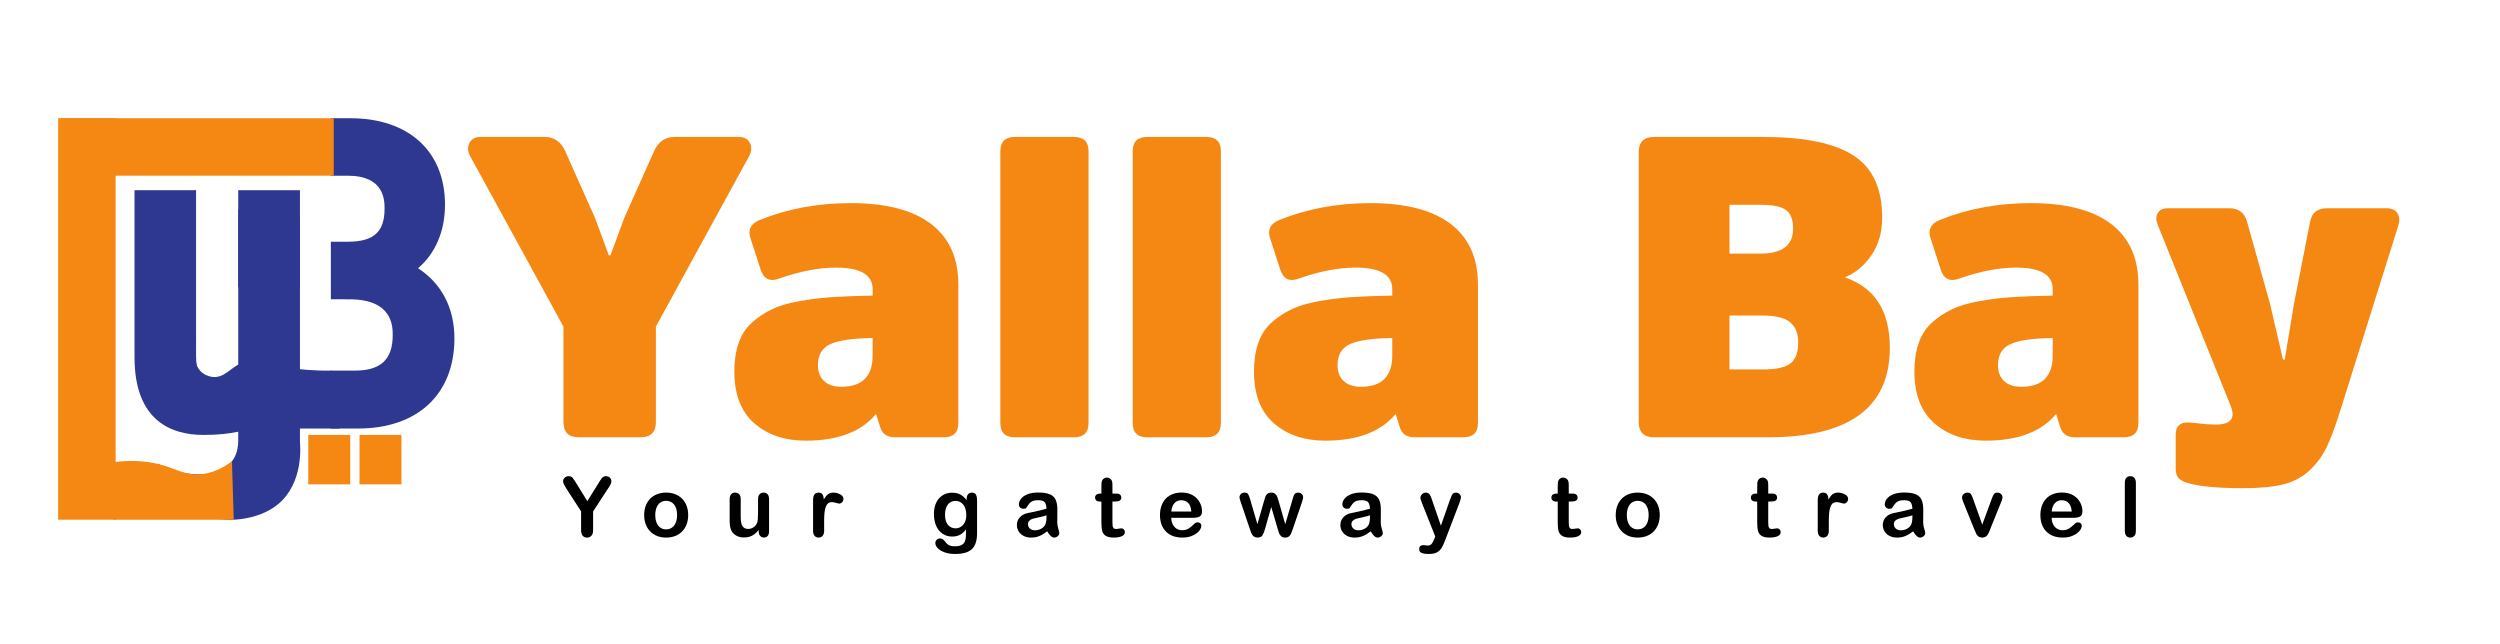 <?xml version="1.0" encoding="utf-8"?>
<!-- Generator: Adobe Illustrator 24.0.1, SVG Export Plug-In . SVG Version: 6.00 Build 0)  -->
<svg version="1.1" baseProfile="basic" id="svg-editor-canvas"
	 xmlns="http://www.w3.org/2000/svg" xmlns:xlink="http://www.w3.org/1999/xlink" x="0px" y="0px" width="211.001px"
	 height="54.334px" viewBox="0 0 211.001 54.334" xml:space="preserve">
<g>
	<g>
		<path fill="#F58813" d="M55.357,27.562v8.055c0,0.86-0.429,1.289-1.289,1.289h-5.226c-0.86,0-1.289-0.429-1.289-1.289v-8.055
			L39.676,13.17c-0.215-0.406-0.233-0.775-0.054-1.11c0.179-0.334,0.483-0.501,0.913-0.501h5.442c0.787,0,1.36,0.394,1.719,1.181
			l2.541,5.693l1.146,3.115h0.143l1.146-3.115l2.541-5.693c0.358-0.788,0.931-1.181,1.719-1.181h5.442
			c0.429,0,0.734,0.167,0.913,0.501c0.178,0.334,0.16,0.704-0.054,1.11L55.357,27.562z"/>
	</g>
	<g>
		<path fill="#F58813" d="M80.884,24.018v11.671c0,0.811-0.406,1.217-1.217,1.217h-4.153c-0.669,0-1.087-0.31-1.253-0.931
			l-0.322-1.038c-1.242,1.504-3.222,2.256-5.943,2.256c-1.767,0-3.211-0.489-4.333-1.468c-1.121-0.979-1.683-2.435-1.683-4.368
			c0-0.907,0.119-1.707,0.359-2.399c0.238-0.692,0.609-1.264,1.11-1.718c0.501-0.453,1.061-0.829,1.683-1.128
			c0.62-0.299,1.401-0.531,2.345-0.698c0.942-0.167,1.879-0.28,2.81-0.34c0.931-0.059,2.053-0.101,3.365-0.125v-0.537
			c0-1.217-1.026-1.826-3.078-1.826c-1.456,0-3.067,0.311-4.833,0.931c-0.765,0.286-1.277,0.036-1.54-0.752l-0.859-2.65
			c-0.239-0.716,0.012-1.229,0.752-1.539c2.362-0.955,4.928-1.432,7.697-1.432c2.983,0,5.244,0.585,6.784,1.754
			C80.114,20.068,80.884,21.775,80.884,24.018z M73.651,29.997v-1.468c-1.694,0.024-2.888,0.197-3.58,0.519
			c-0.693,0.322-1.038,0.913-1.038,1.772c0,0.573,0.173,1.02,0.519,1.342c0.345,0.323,0.829,0.483,1.45,0.483
			C72.768,32.646,73.651,31.764,73.651,29.997z"/>
	</g>
	<g>
		<path fill="#F58813" d="M91.875,12.776v22.913c0,0.811-0.406,1.217-1.217,1.217h-5.013c-0.811,0-1.217-0.406-1.217-1.217V12.776
			c0-0.811,0.405-1.217,1.217-1.217h5.013C91.468,11.559,91.875,11.966,91.875,12.776z"/>
	</g>
	<g>
		<path fill="#F58813" d="M103.044,12.776v22.913c0,0.811-0.406,1.217-1.217,1.217h-5.013c-0.811,0-1.216-0.406-1.216-1.217V12.776
			c0-0.811,0.405-1.217,1.216-1.217h5.013C102.637,11.559,103.044,11.966,103.044,12.776z"/>
	</g>
	<g>
		<path fill="#F58813" d="M124.74,24.018v11.671c0,0.811-0.406,1.217-1.217,1.217h-4.153c-0.669,0-1.087-0.31-1.253-0.931
			l-0.322-1.038c-1.242,1.504-3.222,2.256-5.943,2.256c-1.767,0-3.211-0.489-4.333-1.468c-1.121-0.979-1.683-2.435-1.683-4.368
			c0-0.907,0.119-1.707,0.359-2.399c0.238-0.692,0.609-1.264,1.11-1.718c0.501-0.453,1.061-0.829,1.683-1.128
			c0.62-0.299,1.401-0.531,2.345-0.698c0.942-0.167,1.879-0.28,2.81-0.34c0.931-0.059,2.053-0.101,3.365-0.125v-0.537
			c0-1.217-1.026-1.826-3.078-1.826c-1.456,0-3.067,0.311-4.833,0.931c-0.765,0.286-1.277,0.036-1.54-0.752l-0.859-2.65
			c-0.239-0.716,0.012-1.229,0.752-1.539c2.362-0.955,4.928-1.432,7.697-1.432c2.983,0,5.244,0.585,6.784,1.754
			C123.97,20.068,124.74,21.775,124.74,24.018z M117.507,29.997v-1.468c-1.694,0.024-2.888,0.197-3.58,0.519
			c-0.693,0.322-1.038,0.913-1.038,1.772c0,0.573,0.173,1.02,0.519,1.342c0.345,0.323,0.829,0.483,1.45,0.483
			C116.624,32.646,117.507,31.764,117.507,29.997z"/>
	</g>
	<g>
		<path fill="#F58813" d="M149.228,36.907h-9.631c-0.859,0-1.288-0.429-1.288-1.289V12.848c0-0.859,0.429-1.289,1.288-1.289h9.237
			c3.437,0,5.966,0.519,7.589,1.557c1.624,1.038,2.435,2.787,2.435,5.245c0,1.242-0.305,2.304-0.913,3.186
			c-0.609,0.883-1.355,1.504-2.238,1.862c2.529,0.859,3.795,2.841,3.795,5.943C159.503,34.388,156.078,36.907,149.228,36.907z
			 M145.97,21.404h2.613c1.838,0,2.757-0.704,2.757-2.112c0-0.74-0.196-1.259-0.591-1.557c-0.394-0.299-1.092-0.448-2.094-0.448
			h-2.685V21.404z M145.97,31.178h2.9c1.074,0,1.826-0.173,2.255-0.519c0.429-0.346,0.645-0.925,0.645-1.736
			c0-0.788-0.233-1.366-0.698-1.736c-0.465-0.37-1.235-0.555-2.309-0.555h-2.792V31.178z"/>
	</g>
	<g>
		<path fill="#F58813" d="M180.482,24.018v11.671c0,0.811-0.406,1.217-1.217,1.217h-4.153c-0.669,0-1.087-0.31-1.253-0.931
			l-0.322-1.038c-1.242,1.504-3.222,2.256-5.943,2.256c-1.767,0-3.211-0.489-4.333-1.468c-1.121-0.979-1.683-2.435-1.683-4.368
			c0-0.907,0.119-1.707,0.359-2.399c0.238-0.692,0.609-1.264,1.11-1.718c0.501-0.453,1.061-0.829,1.683-1.128
			c0.62-0.299,1.401-0.531,2.345-0.698c0.942-0.167,1.879-0.28,2.81-0.34c0.931-0.059,2.053-0.101,3.365-0.125v-0.537
			c0-1.217-1.026-1.826-3.078-1.826c-1.456,0-3.067,0.311-4.833,0.931c-0.765,0.286-1.277,0.036-1.54-0.752l-0.859-2.65
			c-0.239-0.716,0.012-1.229,0.752-1.539c2.362-0.955,4.928-1.432,7.697-1.432c2.983,0,5.244,0.585,6.784,1.754
			C179.712,20.068,180.482,21.775,180.482,24.018z M173.249,29.997v-1.468c-1.694,0.024-2.888,0.197-3.58,0.519
			c-0.693,0.322-1.038,0.913-1.038,1.772c0,0.573,0.173,1.02,0.519,1.342c0.345,0.323,0.829,0.483,1.45,0.483
			C172.366,32.646,173.249,31.764,173.249,29.997z"/>
	</g>
	<g>
		<path fill="#F58813" d="M202.428,19.006l-4.94,15.753c-0.406,1.288-0.783,2.29-1.128,3.007c-0.347,0.716-0.824,1.361-1.433,1.934
			c-0.609,0.573-1.348,0.966-2.22,1.182c-0.871,0.215-1.999,0.322-3.383,0.322c-2.005,0-3.508-0.131-4.511-0.394
			c-0.406-0.096-0.704-0.233-0.895-0.411c-0.192-0.179-0.287-0.46-0.287-0.841v-2.865c0-0.692,0.334-1.038,1.003-1.038
			c0.167,0,0.501,0.03,1.002,0.09c0.501,0.06,0.954,0.09,1.36,0.09c1.265,0,1.694-0.514,1.289-1.54l-6.158-15.287
			c-0.167-0.406-0.173-0.746-0.018-1.02c0.155-0.274,0.447-0.412,0.878-0.412h5.155c0.788,0,1.289,0.37,1.504,1.11l1.933,6.91
			l1.11,4.761h0.143l0.788-4.761l1.36-6.91c0.143-0.74,0.62-1.11,1.433-1.11h5.012c0.429,0,0.733,0.138,0.913,0.412
			S202.548,18.6,202.428,19.006z"/>
	</g>
</g>
<g>
	<g>
		<g>
			<g>
				<g>
					<g>
						<g>
							<g>
								<path fill="#2E3891" d="M35.284,22.64c1.442-1.229,2.274-3.098,2.274-5.365c0-4.512-3.069-7.297-7.993-7.297h-1.641v4.853
									h1.442c3.091,0,3.091,2.096,3.091,2.785c0,1.925-0.888,2.785-3.091,2.785h-1.442v4.86H29.5c3.645,0,3.645,2.302,3.645,3.027
									c0,2.061-1.023,2.991-3.19,2.991h-2.032v4.888h2.302c5.023,0,8.128-2.892,8.128-7.61
									C38.353,25.979,37.252,23.912,35.284,22.64z"/>
							</g>
						</g>
					</g>
				</g>
				<g>
					<g>
						<rect x="27.92" y="9.98" fill="#2E3891" width="0.058" height="4.848"/>
					</g>
				</g>
				<g>
					<g>
						<path fill="#2E3891" d="M15.266,36.169h13.387c-0.214-1.629-0.429-3.259-0.643-4.888c-1.58,0.021-2.855-0.116-3.743-0.249
							c-2.313-0.347-2.962-0.831-3.977-0.353c-0.883,0.415-1.376,1.232-2.344,1.134c-0.088-0.009-0.487-0.057-0.847-0.333
							c-0.694-0.532-0.909-1.663-0.547-2.828c-0.589-0.549-1.178-1.099-1.766-1.648C14.946,30.059,15.106,33.114,15.266,36.169z"/>
					</g>
				</g>
				<g>
					<g>
						<g>
							<path fill="#2E3891" d="M20.107,17.673V37.22c-0.011,0.918-0.321,1.445-0.529,1.713c-1.023,1.322-3.573,1.537-6.198,0.238
								c0.526,1.528,1.052,3.056,1.578,4.583c0.628-0.016,1.565-0.026,2.707,0.016c1.302,0.048,1.517,0.114,2.063,0.093
								c0.34-0.013,2.301-0.115,3.747-1.313c2.139-1.773,1.875-4.89,1.841-5.231V18.363L20.107,17.673z"/>
						</g>
					</g>
					<g>
						<g>
							<rect x="20.108" y="16.054" fill="#2E3891" width="5.208" height="8.195"/>
						</g>
					</g>
				</g>
				<g>
					<g>
						<path fill="#2E3891" d="M20.853,31.607c-0.298,0.05-0.54,0.092-0.746,0.128c-0.867,0.156-1.151,0.22-2.174,0.22
							c-0.512,0-1.123,0-1.314-1.08c0-0.007,0-0.007,0-0.014c-0.05-0.227-0.071-0.49-0.071-0.803V16.053h-5.194v14.111
							c0,5.4,3.162,6.544,5.812,6.544c1.279,0,2.053-0.099,2.942-0.27c0.391-0.078,0.796-0.178,1.279-0.27
							c0.014,0,0.028-0.014,0.05-0.014L20.853,31.607z"/>
					</g>
				</g>
			</g>
			<g>
				<rect x="26.02" y="36.709" fill="#F58813" width="3.538" height="4.173"/>
			</g>
			<g>
				<rect x="30.345" y="36.709" fill="#F58813" width="3.538" height="4.173"/>
			</g>
		</g>
	</g>
	<g>
		<rect x="5.167" y="9.978" fill="#F58813" width="23" height="4.85"/>
	</g>
	<g>
		<rect x="4.908" y="9.978" fill="#F58813" width="4.85" height="33.885"/>
	</g>
	<g>
		<path fill="#F58813" d="M19.578,38.933c-0.657,0.496-1.674,1.092-2.931,1.107c-1.203,0.014-1.814-0.513-3.267-0.869
			c-0.857-0.21-2.128-0.39-3.797-0.158c0,1.617,0,3.233,0,4.85h10.144C19.678,42.22,19.628,40.576,19.578,38.933z"/>
	</g>
</g>
<g>
	<path d="M49.044,44.752v-1.59l-1.223-1.896c-0.107-0.171-0.184-0.305-0.228-0.4c-0.045-0.096-0.067-0.179-0.067-0.249
		c0-0.116,0.046-0.217,0.136-0.301s0.201-0.126,0.333-0.126c0.139,0,0.244,0.039,0.316,0.117c0.071,0.079,0.18,0.235,0.322,0.471
		l0.938,1.521l0.946-1.521c0.057-0.094,0.104-0.173,0.144-0.236s0.081-0.124,0.128-0.18s0.099-0.099,0.155-0.128
		c0.058-0.029,0.127-0.044,0.209-0.044c0.128,0,0.234,0.041,0.319,0.124c0.086,0.083,0.128,0.18,0.128,0.289
		c0,0.089-0.021,0.178-0.064,0.267s-0.117,0.212-0.223,0.369l-1.254,1.924v1.59c0,0.207-0.048,0.362-0.144,0.465
		s-0.218,0.154-0.366,0.154c-0.15,0-0.271-0.051-0.365-0.152S49.044,44.962,49.044,44.752z"/>
	<path d="M58.083,43.474c0,0.278-0.043,0.534-0.129,0.769c-0.087,0.235-0.213,0.437-0.377,0.605s-0.359,0.298-0.588,0.388
		c-0.228,0.09-0.483,0.136-0.769,0.136c-0.282,0-0.536-0.046-0.763-0.137c-0.225-0.092-0.421-0.222-0.586-0.392
		s-0.29-0.37-0.376-0.602c-0.085-0.231-0.128-0.487-0.128-0.768c0-0.282,0.043-0.541,0.13-0.776
		c0.087-0.234,0.211-0.435,0.372-0.602c0.162-0.166,0.358-0.294,0.588-0.384c0.23-0.09,0.484-0.136,0.763-0.136
		c0.282,0,0.539,0.046,0.769,0.137c0.23,0.092,0.428,0.222,0.592,0.391c0.164,0.168,0.289,0.369,0.374,0.602
		C58.041,42.938,58.083,43.194,58.083,43.474z M57.147,43.474c0-0.381-0.084-0.677-0.252-0.889
		c-0.167-0.212-0.393-0.317-0.675-0.317c-0.183,0-0.343,0.047-0.481,0.142c-0.14,0.095-0.246,0.233-0.322,0.419
		c-0.074,0.184-0.112,0.399-0.112,0.646c0,0.244,0.037,0.457,0.111,0.64c0.074,0.182,0.18,0.321,0.317,0.418
		s0.301,0.146,0.487,0.146c0.282,0,0.508-0.106,0.675-0.319C57.063,44.145,57.147,43.85,57.147,43.474z"/>
	<path d="M64.034,44.844v-0.119c-0.111,0.142-0.229,0.26-0.353,0.355s-0.257,0.167-0.402,0.214c-0.146,0.047-0.312,0.069-0.5,0.069
		c-0.225,0-0.428-0.046-0.606-0.14s-0.317-0.222-0.415-0.386c-0.116-0.199-0.174-0.483-0.174-0.855v-1.849
		c0-0.187,0.042-0.326,0.126-0.419c0.084-0.092,0.196-0.139,0.335-0.139c0.142,0,0.255,0.047,0.342,0.141s0.13,0.232,0.13,0.417
		v1.493c0,0.217,0.019,0.398,0.055,0.546c0.036,0.146,0.102,0.262,0.196,0.345s0.223,0.125,0.385,0.125
		c0.157,0,0.306-0.047,0.444-0.141c0.139-0.093,0.24-0.215,0.304-0.365c0.053-0.132,0.079-0.422,0.079-0.868v-1.135
		c0-0.185,0.043-0.323,0.13-0.417s0.199-0.141,0.338-0.141c0.14,0,0.251,0.047,0.336,0.139c0.084,0.093,0.126,0.232,0.126,0.419
		v2.704c0,0.178-0.04,0.311-0.121,0.399s-0.186,0.134-0.313,0.134c-0.127,0-0.232-0.047-0.315-0.139
		C64.076,45.14,64.034,45.011,64.034,44.844z"/>
	<path d="M69.558,44.024v0.779c0,0.189-0.045,0.331-0.133,0.426c-0.09,0.095-0.202,0.143-0.339,0.143
		c-0.135,0-0.245-0.049-0.331-0.145c-0.087-0.096-0.131-0.236-0.131-0.424v-2.598c0-0.419,0.152-0.629,0.455-0.629
		c0.155,0,0.267,0.05,0.335,0.147s0.106,0.243,0.112,0.435c0.112-0.191,0.227-0.337,0.344-0.435s0.274-0.147,0.471-0.147
		c0.195,0,0.386,0.05,0.57,0.147s0.277,0.228,0.277,0.39c0,0.114-0.04,0.208-0.118,0.282c-0.079,0.074-0.164,0.11-0.255,0.11
		c-0.034,0-0.117-0.021-0.248-0.062s-0.246-0.063-0.347-0.063c-0.137,0-0.248,0.036-0.335,0.107
		c-0.087,0.072-0.154,0.179-0.201,0.319c-0.049,0.142-0.081,0.31-0.1,0.505C69.567,43.506,69.558,43.744,69.558,44.024z"/>
	<path d="M82.465,42.26v2.711c0,0.31-0.033,0.576-0.1,0.8s-0.172,0.408-0.318,0.554c-0.146,0.146-0.336,0.254-0.572,0.324
		c-0.235,0.071-0.529,0.106-0.88,0.106c-0.321,0-0.608-0.045-0.861-0.135s-0.448-0.206-0.585-0.349s-0.205-0.289-0.205-0.439
		c0-0.114,0.039-0.207,0.117-0.278c0.077-0.072,0.17-0.108,0.279-0.108c0.137,0,0.257,0.061,0.359,0.182
		c0.05,0.062,0.102,0.124,0.155,0.187s0.113,0.116,0.178,0.16c0.065,0.045,0.144,0.078,0.234,0.1s0.196,0.032,0.314,0.032
		c0.241,0,0.429-0.033,0.562-0.101c0.133-0.067,0.227-0.161,0.28-0.282s0.085-0.25,0.094-0.388s0.016-0.359,0.021-0.665
		c-0.144,0.2-0.31,0.354-0.497,0.458c-0.188,0.104-0.412,0.157-0.672,0.157c-0.312,0-0.585-0.08-0.818-0.239
		s-0.413-0.383-0.539-0.67c-0.125-0.287-0.188-0.618-0.188-0.995c0-0.279,0.038-0.533,0.114-0.758
		c0.076-0.227,0.186-0.416,0.327-0.571c0.141-0.155,0.304-0.271,0.488-0.351c0.185-0.078,0.388-0.117,0.608-0.117
		c0.265,0,0.493,0.05,0.687,0.151c0.194,0.102,0.374,0.261,0.541,0.478v-0.127c0-0.162,0.039-0.287,0.119-0.376
		s0.183-0.134,0.308-0.134c0.18,0,0.3,0.06,0.358,0.177C82.435,41.87,82.465,42.039,82.465,42.26z M79.761,43.444
		c0,0.378,0.083,0.664,0.248,0.857s0.379,0.291,0.641,0.291c0.155,0,0.302-0.042,0.439-0.125s0.25-0.209,0.337-0.376
		c0.086-0.168,0.129-0.371,0.129-0.61c0-0.381-0.083-0.677-0.251-0.889c-0.167-0.212-0.388-0.318-0.661-0.318
		c-0.267,0-0.48,0.102-0.641,0.305C79.841,42.782,79.761,43.07,79.761,43.444z"/>
	<path d="M88.385,44.844c-0.225,0.176-0.443,0.308-0.654,0.396s-0.447,0.132-0.709,0.132c-0.239,0-0.449-0.048-0.631-0.143
		c-0.181-0.095-0.32-0.223-0.418-0.385c-0.099-0.161-0.147-0.337-0.147-0.525c0-0.256,0.081-0.474,0.243-0.653
		c0.161-0.18,0.384-0.301,0.666-0.362c0.06-0.014,0.206-0.045,0.441-0.092c0.234-0.049,0.436-0.092,0.603-0.132
		c0.168-0.04,0.35-0.089,0.546-0.146c-0.012-0.246-0.062-0.427-0.149-0.542s-0.27-0.173-0.545-0.173c-0.237,0-0.415,0.033-0.535,0.1
		c-0.119,0.066-0.222,0.165-0.308,0.297c-0.085,0.133-0.146,0.22-0.181,0.262s-0.111,0.063-0.228,0.063
		c-0.104,0-0.195-0.033-0.271-0.101s-0.115-0.153-0.115-0.258c0-0.164,0.059-0.324,0.175-0.479c0.116-0.155,0.298-0.283,0.544-0.383
		c0.246-0.101,0.552-0.15,0.919-0.15c0.41,0,0.732,0.048,0.968,0.145c0.234,0.097,0.4,0.25,0.497,0.46s0.146,0.487,0.146,0.834
		c0,0.219-0.001,0.404-0.002,0.558c-0.001,0.152-0.003,0.322-0.006,0.509c0,0.176,0.029,0.358,0.088,0.549
		c0.058,0.19,0.087,0.312,0.087,0.367c0,0.096-0.045,0.183-0.135,0.262c-0.09,0.078-0.192,0.118-0.306,0.118
		c-0.096,0-0.19-0.046-0.284-0.136S88.491,45.016,88.385,44.844z M88.325,43.494c-0.137,0.05-0.336,0.104-0.597,0.159
		s-0.441,0.097-0.542,0.123s-0.196,0.077-0.287,0.153s-0.137,0.184-0.137,0.32c0,0.141,0.054,0.261,0.16,0.36
		c0.107,0.099,0.248,0.148,0.421,0.148c0.185,0,0.354-0.04,0.511-0.121s0.271-0.186,0.344-0.313
		c0.084-0.141,0.127-0.373,0.127-0.697V43.494z"/>
	<path d="M92.857,41.659h0.103v-0.561c0-0.15,0.004-0.268,0.012-0.354c0.008-0.085,0.03-0.158,0.067-0.221
		c0.036-0.063,0.088-0.115,0.156-0.155s0.146-0.06,0.229-0.06c0.118,0,0.226,0.045,0.321,0.133c0.063,0.06,0.104,0.132,0.121,0.218
		c0.018,0.085,0.025,0.206,0.025,0.364v0.635h0.342c0.133,0,0.233,0.032,0.303,0.095s0.104,0.143,0.104,0.241
		c0,0.125-0.05,0.213-0.148,0.263c-0.1,0.05-0.241,0.075-0.426,0.075h-0.175v1.716c0,0.146,0.006,0.258,0.016,0.337
		c0.011,0.078,0.038,0.143,0.082,0.191c0.045,0.049,0.117,0.073,0.217,0.073c0.055,0,0.129-0.01,0.223-0.029
		s0.166-0.028,0.219-0.028c0.075,0,0.143,0.029,0.203,0.09s0.091,0.135,0.091,0.225c0,0.15-0.082,0.265-0.246,0.345
		s-0.399,0.12-0.708,0.12c-0.291,0-0.512-0.05-0.662-0.147s-0.249-0.233-0.296-0.407c-0.047-0.173-0.07-0.404-0.07-0.693v-1.791
		h-0.123c-0.135,0-0.237-0.032-0.308-0.096s-0.105-0.145-0.105-0.242c0-0.099,0.036-0.179,0.11-0.241S92.715,41.659,92.857,41.659z"
		/>
	<path d="M100.68,43.703h-1.824c0.002,0.211,0.045,0.398,0.128,0.561c0.083,0.161,0.193,0.283,0.331,0.365s0.29,0.123,0.457,0.123
		c0.111,0,0.213-0.013,0.306-0.039c0.092-0.026,0.182-0.067,0.269-0.123c0.086-0.056,0.166-0.116,0.238-0.18
		c0.073-0.063,0.168-0.15,0.284-0.26c0.048-0.041,0.116-0.062,0.205-0.062c0.096,0,0.173,0.026,0.232,0.079
		c0.06,0.052,0.089,0.126,0.089,0.222c0,0.084-0.033,0.183-0.1,0.296c-0.065,0.112-0.165,0.221-0.299,0.324
		c-0.133,0.104-0.301,0.189-0.502,0.258c-0.202,0.068-0.434,0.104-0.695,0.104c-0.6,0-1.065-0.172-1.398-0.514
		s-0.499-0.805-0.499-1.391c0-0.275,0.041-0.531,0.123-0.768c0.082-0.235,0.202-0.438,0.358-0.606
		c0.158-0.169,0.352-0.298,0.582-0.388c0.229-0.09,0.484-0.135,0.766-0.135c0.364,0,0.677,0.076,0.938,0.23
		c0.261,0.153,0.457,0.353,0.586,0.596c0.131,0.244,0.195,0.492,0.195,0.746c0,0.234-0.067,0.387-0.201,0.456
		C101.114,43.668,100.924,43.703,100.68,43.703z M98.856,43.173h1.691c-0.022-0.319-0.108-0.558-0.258-0.716
		s-0.346-0.238-0.59-0.238c-0.232,0-0.423,0.081-0.572,0.241C98.978,42.621,98.887,42.859,98.856,43.173z"/>
	<path d="M105.517,42.159l0.609,2.084l0.553-1.938c0.06-0.203,0.104-0.341,0.132-0.415s0.082-0.145,0.161-0.212
		c0.079-0.067,0.186-0.102,0.323-0.102c0.14,0,0.248,0.034,0.327,0.102c0.078,0.067,0.134,0.14,0.165,0.219
		c0.032,0.078,0.077,0.215,0.134,0.408l0.554,1.938l0.615-2.084c0.041-0.15,0.074-0.26,0.1-0.327
		c0.024-0.067,0.066-0.126,0.126-0.178c0.06-0.051,0.145-0.077,0.257-0.077c0.111,0,0.208,0.039,0.29,0.117
		c0.082,0.077,0.123,0.168,0.123,0.273c0,0.096-0.035,0.24-0.106,0.434l-0.762,2.235c-0.066,0.189-0.117,0.326-0.154,0.41
		c-0.036,0.084-0.094,0.159-0.172,0.226c-0.079,0.066-0.187,0.1-0.323,0.1c-0.142,0-0.252-0.036-0.333-0.106s-0.141-0.157-0.18-0.26
		s-0.081-0.235-0.127-0.399l-0.533-1.818l-0.516,1.818c-0.068,0.252-0.143,0.443-0.223,0.572c-0.079,0.129-0.22,0.193-0.42,0.193
		c-0.103,0-0.189-0.021-0.262-0.061c-0.071-0.04-0.131-0.097-0.18-0.171c-0.047-0.074-0.09-0.161-0.126-0.263
		s-0.065-0.182-0.085-0.241l-0.756-2.235c-0.075-0.21-0.113-0.354-0.113-0.434c0-0.101,0.04-0.19,0.12-0.271s0.178-0.12,0.294-0.12
		c0.155,0,0.26,0.044,0.314,0.132S105.457,41.946,105.517,42.159z"/>
	<path d="M115.687,44.844c-0.225,0.176-0.443,0.308-0.654,0.396s-0.447,0.132-0.709,0.132c-0.239,0-0.449-0.048-0.631-0.143
		c-0.181-0.095-0.32-0.223-0.418-0.385c-0.099-0.161-0.147-0.337-0.147-0.525c0-0.256,0.081-0.474,0.243-0.653
		c0.161-0.18,0.384-0.301,0.666-0.362c0.06-0.014,0.206-0.045,0.441-0.092c0.234-0.049,0.436-0.092,0.603-0.132
		c0.168-0.04,0.35-0.089,0.546-0.146c-0.012-0.246-0.062-0.427-0.149-0.542s-0.27-0.173-0.545-0.173c-0.237,0-0.415,0.033-0.535,0.1
		c-0.119,0.066-0.222,0.165-0.308,0.297c-0.085,0.133-0.146,0.22-0.181,0.262s-0.111,0.063-0.228,0.063
		c-0.104,0-0.195-0.033-0.271-0.101s-0.115-0.153-0.115-0.258c0-0.164,0.059-0.324,0.175-0.479c0.116-0.155,0.298-0.283,0.544-0.383
		c0.246-0.101,0.552-0.15,0.919-0.15c0.41,0,0.732,0.048,0.968,0.145c0.234,0.097,0.4,0.25,0.497,0.46s0.146,0.487,0.146,0.834
		c0,0.219-0.001,0.404-0.002,0.558c-0.001,0.152-0.003,0.322-0.006,0.509c0,0.176,0.029,0.358,0.088,0.549
		c0.058,0.19,0.087,0.312,0.087,0.367c0,0.096-0.045,0.183-0.135,0.262c-0.09,0.078-0.192,0.118-0.306,0.118
		c-0.096,0-0.19-0.046-0.284-0.136S115.792,45.016,115.687,44.844z M115.626,43.494c-0.137,0.05-0.336,0.104-0.597,0.159
		s-0.441,0.097-0.542,0.123s-0.196,0.077-0.287,0.153s-0.137,0.184-0.137,0.32c0,0.141,0.054,0.261,0.16,0.36
		c0.107,0.099,0.248,0.148,0.421,0.148c0.185,0,0.354-0.04,0.511-0.121s0.271-0.186,0.344-0.313
		c0.084-0.141,0.127-0.373,0.127-0.697V43.494z"/>
	<path d="M121.051,45.487l0.085-0.208l-1.148-2.892c-0.07-0.166-0.106-0.287-0.106-0.362c0-0.08,0.021-0.153,0.062-0.222
		s0.097-0.123,0.169-0.164c0.071-0.041,0.146-0.062,0.224-0.062c0.135,0,0.236,0.043,0.305,0.129
		c0.068,0.085,0.128,0.208,0.181,0.367l0.79,2.297l0.748-2.137c0.06-0.173,0.113-0.309,0.16-0.406
		c0.049-0.098,0.099-0.164,0.152-0.198s0.13-0.052,0.228-0.052c0.07,0,0.139,0.02,0.203,0.057c0.065,0.038,0.115,0.089,0.15,0.152
		s0.054,0.131,0.054,0.201c-0.01,0.044-0.024,0.105-0.045,0.186c-0.021,0.079-0.046,0.16-0.075,0.242L121.97,45.6
		c-0.104,0.28-0.207,0.5-0.308,0.66c-0.101,0.159-0.233,0.281-0.398,0.367c-0.165,0.085-0.388,0.128-0.668,0.128
		c-0.273,0-0.479-0.029-0.615-0.089s-0.205-0.168-0.205-0.324c0-0.107,0.032-0.19,0.098-0.248c0.064-0.059,0.161-0.088,0.289-0.088
		c0.05,0,0.099,0.008,0.146,0.021c0.06,0.014,0.11,0.02,0.154,0.02c0.106,0,0.191-0.016,0.252-0.047
		c0.062-0.032,0.117-0.088,0.166-0.166C120.93,45.755,120.986,45.64,121.051,45.487z"/>
	<path d="M131.37,41.659h0.103v-0.561c0-0.15,0.004-0.268,0.012-0.354c0.008-0.085,0.03-0.158,0.067-0.221
		c0.036-0.063,0.088-0.115,0.156-0.155s0.146-0.06,0.229-0.06c0.118,0,0.226,0.045,0.321,0.133c0.063,0.06,0.104,0.132,0.121,0.218
		c0.018,0.085,0.025,0.206,0.025,0.364v0.635h0.342c0.133,0,0.233,0.032,0.303,0.095s0.104,0.143,0.104,0.241
		c0,0.125-0.05,0.213-0.148,0.263c-0.1,0.05-0.241,0.075-0.426,0.075h-0.175v1.716c0,0.146,0.006,0.258,0.016,0.337
		c0.011,0.078,0.038,0.143,0.082,0.191c0.045,0.049,0.117,0.073,0.217,0.073c0.055,0,0.129-0.01,0.223-0.029
		s0.166-0.028,0.219-0.028c0.075,0,0.143,0.029,0.203,0.09s0.091,0.135,0.091,0.225c0,0.15-0.082,0.265-0.246,0.345
		s-0.399,0.12-0.708,0.12c-0.291,0-0.512-0.05-0.662-0.147s-0.249-0.233-0.296-0.407c-0.047-0.173-0.07-0.404-0.07-0.693v-1.791
		h-0.123c-0.135,0-0.237-0.032-0.308-0.096s-0.105-0.145-0.105-0.242c0-0.099,0.036-0.179,0.11-0.241S131.229,41.659,131.37,41.659z
		"/>
	<path d="M140.083,43.474c0,0.278-0.043,0.534-0.129,0.769c-0.087,0.235-0.213,0.437-0.377,0.605s-0.359,0.298-0.588,0.388
		c-0.228,0.09-0.483,0.136-0.769,0.136c-0.282,0-0.536-0.046-0.763-0.137c-0.225-0.092-0.421-0.222-0.586-0.392
		s-0.29-0.37-0.376-0.602c-0.085-0.231-0.128-0.487-0.128-0.768c0-0.282,0.043-0.541,0.13-0.776
		c0.087-0.234,0.211-0.435,0.372-0.602c0.162-0.166,0.358-0.294,0.588-0.384c0.23-0.09,0.484-0.136,0.763-0.136
		c0.282,0,0.539,0.046,0.769,0.137c0.23,0.092,0.428,0.222,0.592,0.391c0.164,0.168,0.289,0.369,0.374,0.602
		C140.041,42.938,140.083,43.194,140.083,43.474z M139.147,43.474c0-0.381-0.084-0.677-0.252-0.889
		c-0.167-0.212-0.393-0.317-0.675-0.317c-0.183,0-0.343,0.047-0.481,0.142c-0.14,0.095-0.246,0.233-0.322,0.419
		c-0.074,0.184-0.112,0.399-0.112,0.646c0,0.244,0.037,0.457,0.111,0.64c0.074,0.182,0.18,0.321,0.317,0.418
		s0.301,0.146,0.487,0.146c0.282,0,0.508-0.106,0.675-0.319C139.063,44.145,139.147,43.85,139.147,43.474z"/>
	<path d="M148.206,41.659h0.103v-0.561c0-0.15,0.004-0.268,0.012-0.354c0.008-0.085,0.03-0.158,0.067-0.221
		c0.036-0.063,0.088-0.115,0.156-0.155s0.146-0.06,0.229-0.06c0.118,0,0.226,0.045,0.321,0.133c0.063,0.06,0.104,0.132,0.121,0.218
		c0.018,0.085,0.025,0.206,0.025,0.364v0.635h0.342c0.133,0,0.233,0.032,0.303,0.095s0.104,0.143,0.104,0.241
		c0,0.125-0.05,0.213-0.148,0.263c-0.1,0.05-0.241,0.075-0.426,0.075h-0.175v1.716c0,0.146,0.006,0.258,0.016,0.337
		c0.011,0.078,0.038,0.143,0.082,0.191c0.045,0.049,0.117,0.073,0.217,0.073c0.055,0,0.129-0.01,0.223-0.029
		s0.166-0.028,0.219-0.028c0.075,0,0.143,0.029,0.203,0.09s0.091,0.135,0.091,0.225c0,0.15-0.082,0.265-0.246,0.345
		s-0.399,0.12-0.708,0.12c-0.291,0-0.512-0.05-0.662-0.147s-0.249-0.233-0.296-0.407c-0.047-0.173-0.07-0.404-0.07-0.693v-1.791
		h-0.123c-0.135,0-0.237-0.032-0.308-0.096s-0.105-0.145-0.105-0.242c0-0.099,0.036-0.179,0.11-0.241S148.064,41.659,148.206,41.659
		z"/>
	<path d="M154.352,44.024v0.779c0,0.189-0.045,0.331-0.133,0.426c-0.09,0.095-0.202,0.143-0.339,0.143
		c-0.135,0-0.245-0.049-0.331-0.145c-0.087-0.096-0.131-0.236-0.131-0.424v-2.598c0-0.419,0.152-0.629,0.455-0.629
		c0.155,0,0.267,0.05,0.335,0.147s0.106,0.243,0.112,0.435c0.112-0.191,0.227-0.337,0.344-0.435s0.274-0.147,0.471-0.147
		c0.195,0,0.386,0.05,0.57,0.147s0.277,0.228,0.277,0.39c0,0.114-0.04,0.208-0.118,0.282c-0.079,0.074-0.164,0.11-0.255,0.11
		c-0.034,0-0.117-0.021-0.248-0.062s-0.246-0.063-0.347-0.063c-0.137,0-0.248,0.036-0.335,0.107
		c-0.087,0.072-0.154,0.179-0.201,0.319c-0.049,0.142-0.081,0.31-0.1,0.505C154.36,43.506,154.352,43.744,154.352,44.024z"/>
	<path d="M161.468,44.844c-0.225,0.176-0.443,0.308-0.654,0.396s-0.447,0.132-0.709,0.132c-0.239,0-0.449-0.048-0.631-0.143
		c-0.181-0.095-0.32-0.223-0.418-0.385c-0.099-0.161-0.147-0.337-0.147-0.525c0-0.256,0.081-0.474,0.243-0.653
		c0.161-0.18,0.384-0.301,0.666-0.362c0.06-0.014,0.206-0.045,0.441-0.092c0.234-0.049,0.436-0.092,0.603-0.132
		c0.168-0.04,0.35-0.089,0.546-0.146c-0.012-0.246-0.062-0.427-0.149-0.542s-0.27-0.173-0.545-0.173c-0.237,0-0.415,0.033-0.535,0.1
		c-0.119,0.066-0.222,0.165-0.308,0.297c-0.085,0.133-0.146,0.22-0.181,0.262s-0.111,0.063-0.228,0.063
		c-0.104,0-0.195-0.033-0.271-0.101s-0.115-0.153-0.115-0.258c0-0.164,0.059-0.324,0.175-0.479c0.116-0.155,0.298-0.283,0.544-0.383
		c0.246-0.101,0.552-0.15,0.919-0.15c0.41,0,0.732,0.048,0.968,0.145c0.234,0.097,0.4,0.25,0.497,0.46s0.146,0.487,0.146,0.834
		c0,0.219-0.001,0.404-0.002,0.558c-0.001,0.152-0.003,0.322-0.006,0.509c0,0.176,0.029,0.358,0.088,0.549
		c0.058,0.19,0.087,0.312,0.087,0.367c0,0.096-0.045,0.183-0.135,0.262c-0.09,0.078-0.192,0.118-0.306,0.118
		c-0.096,0-0.19-0.046-0.284-0.136S161.573,45.016,161.468,44.844z M161.407,43.494c-0.137,0.05-0.336,0.104-0.597,0.159
		s-0.441,0.097-0.542,0.123s-0.196,0.077-0.287,0.153s-0.137,0.184-0.137,0.32c0,0.141,0.054,0.261,0.16,0.36
		c0.107,0.099,0.248,0.148,0.421,0.148c0.185,0,0.354-0.04,0.511-0.121s0.271-0.186,0.344-0.313
		c0.084-0.141,0.127-0.373,0.127-0.697V43.494z"/>
	<path d="M166.548,42.159l0.755,2.119l0.814-2.212c0.063-0.178,0.126-0.304,0.188-0.378s0.155-0.111,0.28-0.111
		c0.118,0,0.22,0.04,0.303,0.12s0.124,0.172,0.124,0.276c0,0.041-0.007,0.09-0.021,0.145s-0.032,0.105-0.052,0.153
		s-0.041,0.103-0.066,0.164l-0.896,2.222c-0.025,0.063-0.058,0.145-0.098,0.242c-0.04,0.099-0.084,0.183-0.133,0.252
		s-0.109,0.123-0.182,0.162c-0.071,0.039-0.158,0.059-0.262,0.059c-0.132,0-0.237-0.03-0.315-0.091
		c-0.079-0.061-0.137-0.127-0.175-0.198c-0.037-0.072-0.101-0.214-0.189-0.426l-0.889-2.197c-0.021-0.055-0.042-0.109-0.063-0.164
		s-0.04-0.111-0.055-0.168s-0.022-0.105-0.022-0.146c0-0.064,0.02-0.128,0.059-0.19s0.092-0.113,0.16-0.153s0.143-0.061,0.223-0.061
		c0.155,0,0.262,0.045,0.319,0.134C166.413,41.799,166.478,41.949,166.548,42.159z"/>
	<path d="M174.987,43.703h-1.824c0.002,0.211,0.045,0.398,0.128,0.561c0.083,0.161,0.193,0.283,0.331,0.365s0.29,0.123,0.457,0.123
		c0.111,0,0.213-0.013,0.306-0.039c0.092-0.026,0.182-0.067,0.269-0.123c0.086-0.056,0.166-0.116,0.238-0.18
		c0.073-0.063,0.168-0.15,0.284-0.26c0.048-0.041,0.116-0.062,0.205-0.062c0.096,0,0.173,0.026,0.232,0.079
		c0.06,0.052,0.089,0.126,0.089,0.222c0,0.084-0.033,0.183-0.1,0.296c-0.065,0.112-0.165,0.221-0.299,0.324
		c-0.133,0.104-0.301,0.189-0.502,0.258c-0.202,0.068-0.434,0.104-0.695,0.104c-0.6,0-1.065-0.172-1.398-0.514
		s-0.499-0.805-0.499-1.391c0-0.275,0.041-0.531,0.123-0.768c0.082-0.235,0.202-0.438,0.358-0.606
		c0.158-0.169,0.352-0.298,0.582-0.388c0.229-0.09,0.484-0.135,0.766-0.135c0.364,0,0.677,0.076,0.938,0.23
		c0.261,0.153,0.457,0.353,0.586,0.596c0.131,0.244,0.195,0.492,0.195,0.746c0,0.234-0.067,0.387-0.201,0.456
		C175.421,43.668,175.231,43.703,174.987,43.703z M173.163,43.173h1.691c-0.022-0.319-0.108-0.558-0.258-0.716
		s-0.346-0.238-0.59-0.238c-0.232,0-0.423,0.081-0.572,0.241C173.285,42.621,173.194,42.859,173.163,43.173z"/>
	<path d="M179.336,44.803v-4.047c0-0.187,0.041-0.328,0.124-0.424s0.195-0.143,0.337-0.143s0.255,0.047,0.342,0.142
		s0.13,0.236,0.13,0.425v4.047c0,0.189-0.044,0.331-0.132,0.426s-0.201,0.143-0.34,0.143c-0.137,0-0.248-0.05-0.333-0.147
		C179.378,45.126,179.336,44.986,179.336,44.803z"/>
</g>
</svg>
